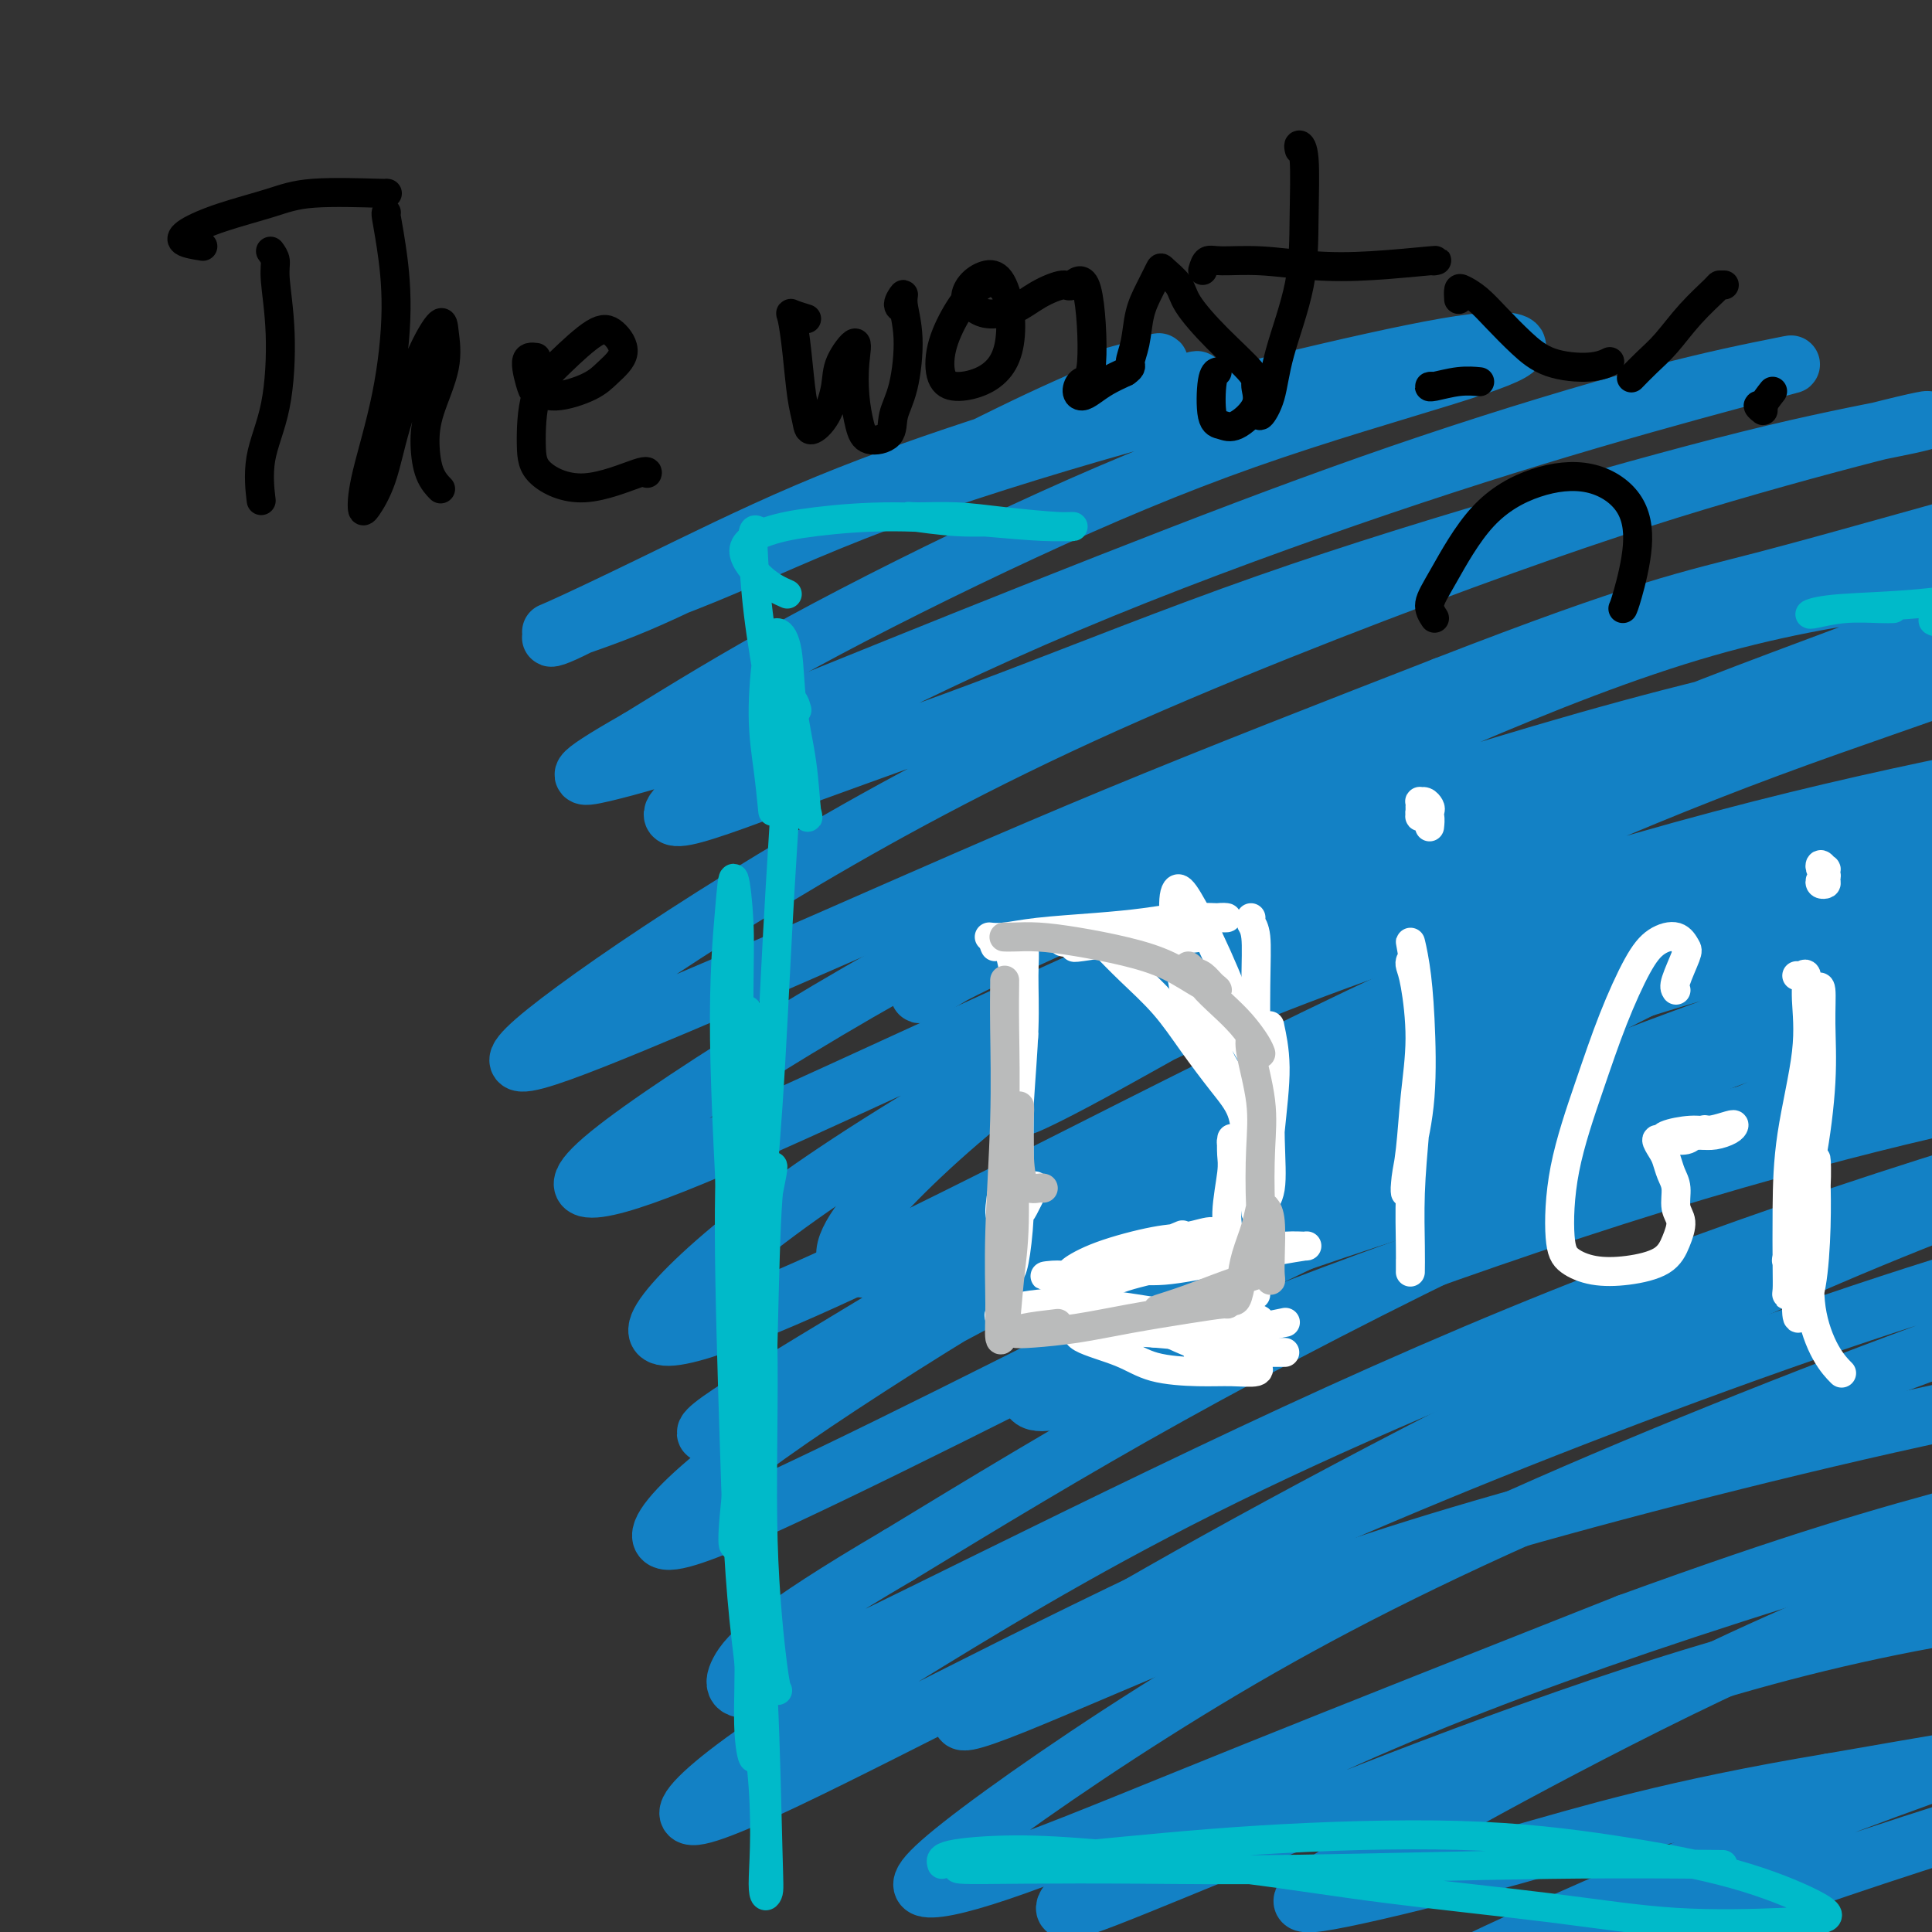 <svg viewBox='0 0 400 400' version='1.1' xmlns='http://www.w3.org/2000/svg' xmlns:xlink='http://www.w3.org/1999/xlink'><rect x="0" y="0" width="400" height="400" fill="#333333" stroke="none"/><g fill='none' stroke='#1381C5' stroke-width='12' stroke-linecap='round' stroke-linejoin='round'><path d='M230,78c2.590,-0.695 5.181,-1.389 7,-2c1.819,-0.611 2.867,-1.138 3,-1c0.133,0.138 -0.647,0.941 -5,3c-4.353,2.059 -12.277,5.374 -20,9c-7.723,3.626 -15.244,7.563 -25,12c-9.756,4.437 -21.746,9.374 -32,14c-10.254,4.626 -18.772,8.942 -26,12c-7.228,3.058 -13.165,4.857 -16,6c-2.835,1.143 -2.567,1.629 1,0c3.567,-1.629 10.433,-5.372 18,-9c7.567,-3.628 15.834,-7.142 25,-11c9.166,-3.858 19.230,-8.059 29,-12c9.770,-3.941 19.244,-7.620 29,-11c9.756,-3.380 19.793,-6.460 25,-8c5.207,-1.540 5.582,-1.539 4,-1c-1.582,0.539 -5.122,1.616 -13,4c-7.878,2.384 -20.095,6.074 -32,10c-11.905,3.926 -23.499,8.087 -35,13c-11.501,4.913 -22.908,10.577 -32,15c-9.092,4.423 -15.869,7.605 -19,9c-3.131,1.395 -2.616,1.005 3,-1c5.616,-2.005 16.333,-5.624 27,-10c10.667,-4.376 21.282,-9.508 36,-15c14.718,-5.492 33.537,-11.343 50,-16c16.463,-4.657 30.571,-8.121 43,-11c12.429,-2.879 23.181,-5.175 30,-6c6.819,-0.825 9.705,-0.180 9,1c-0.705,1.180 -5.001,2.893 -15,6c-9.999,3.107 -25.701,7.606 -41,13c-15.299,5.394 -30.196,11.683 -46,19c-15.804,7.317 -32.515,15.662 -46,23c-13.485,7.338 -23.742,13.669 -34,20'/><path d='M132,153c-14.944,8.500 -12.303,8.252 -7,7c5.303,-1.252 13.269,-3.506 23,-7c9.731,-3.494 21.228,-8.229 38,-15c16.772,-6.771 38.820,-15.579 58,-23c19.180,-7.421 35.494,-13.455 52,-19c16.506,-5.545 33.205,-10.603 46,-14c12.795,-3.397 21.686,-5.135 26,-6c4.314,-0.865 4.052,-0.858 -3,1c-7.052,1.858 -20.893,5.566 -36,10c-15.107,4.434 -31.480,9.594 -50,16c-18.520,6.406 -39.186,14.057 -58,22c-18.814,7.943 -35.777,16.176 -49,23c-13.223,6.824 -22.706,12.238 -28,16c-5.294,3.762 -6.401,5.871 -2,5c4.401,-0.871 14.308,-4.721 26,-9c11.692,-4.279 25.170,-8.988 41,-15c15.830,-6.012 34.012,-13.327 53,-20c18.988,-6.673 38.783,-12.704 57,-18c18.217,-5.296 34.857,-9.857 48,-13c13.143,-3.143 22.787,-4.870 28,-6c5.213,-1.130 5.993,-1.665 -1,0c-6.993,1.665 -21.758,5.528 -37,10c-15.242,4.472 -30.962,9.551 -54,18c-23.038,8.449 -53.395,20.267 -79,32c-25.605,11.733 -46.458,23.380 -64,34c-17.542,10.620 -31.775,20.214 -41,27c-9.225,6.786 -13.444,10.766 -11,11c2.444,0.234 11.552,-3.277 23,-8c11.448,-4.723 25.236,-10.656 42,-18c16.764,-7.344 36.504,-16.098 58,-25c21.496,-8.902 44.748,-17.951 68,-27'/><path d='M299,142c41.655,-16.182 50.293,-17.637 67,-22c16.707,-4.363 41.484,-11.635 55,-15c13.516,-3.365 15.772,-2.825 14,-2c-1.772,0.825 -7.573,1.934 -19,5c-11.427,3.066 -28.482,8.090 -47,14c-18.518,5.910 -38.499,12.706 -64,23c-25.501,10.294 -56.520,24.086 -81,36c-24.480,11.914 -42.420,21.950 -59,32c-16.580,10.050 -31.800,20.116 -39,26c-7.200,5.884 -6.379,7.588 -2,7c4.379,-0.588 12.315,-3.467 23,-8c10.685,-4.533 24.120,-10.719 40,-18c15.880,-7.281 34.204,-15.655 57,-26c22.796,-10.345 50.062,-22.661 76,-33c25.938,-10.339 50.546,-18.702 67,-24c16.454,-5.298 24.753,-7.531 31,-9c6.247,-1.469 10.441,-2.176 7,-1c-3.441,1.176 -14.517,4.233 -29,9c-14.483,4.767 -32.372,11.245 -52,19c-19.628,7.755 -40.997,16.789 -66,29c-25.003,12.211 -53.642,27.599 -75,40c-21.358,12.401 -35.435,21.813 -46,30c-10.565,8.187 -17.619,15.148 -20,19c-2.381,3.852 -0.089,4.594 6,3c6.089,-1.594 15.975,-5.523 28,-11c12.025,-5.477 26.188,-12.502 47,-23c20.812,-10.498 48.273,-24.468 73,-36c24.727,-11.532 46.721,-20.627 67,-28c20.279,-7.373 38.844,-13.023 53,-17c14.156,-3.977 23.902,-6.279 25,-6c1.098,0.279 -6.451,3.140 -14,6'/><path d='M422,161c-9.589,3.675 -26.561,9.864 -45,17c-18.439,7.136 -38.343,15.221 -64,27c-25.657,11.779 -57.066,27.253 -81,40c-23.934,12.747 -40.394,22.766 -54,31c-13.606,8.234 -24.358,14.683 -29,18c-4.642,3.317 -3.174,3.502 1,2c4.174,-1.502 11.054,-4.691 25,-12c13.946,-7.309 34.957,-18.736 55,-29c20.043,-10.264 39.117,-19.363 63,-30c23.883,-10.637 52.574,-22.810 75,-32c22.426,-9.190 38.588,-15.395 51,-20c12.412,-4.605 21.075,-7.610 25,-9c3.925,-1.390 3.110,-1.164 -7,2c-10.110,3.164 -29.517,9.268 -51,17c-21.483,7.732 -45.043,17.094 -70,28c-24.957,10.906 -51.312,23.357 -75,36c-23.688,12.643 -44.710,25.479 -61,36c-16.290,10.521 -27.847,18.729 -35,25c-7.153,6.271 -9.902,10.605 -7,11c2.902,0.395 11.456,-3.151 24,-9c12.544,-5.849 29.079,-14.002 49,-24c19.921,-9.998 43.230,-21.841 67,-33c23.770,-11.159 48.003,-21.632 75,-32c26.997,-10.368 56.758,-20.629 77,-27c20.242,-6.371 30.964,-8.853 38,-10c7.036,-1.147 10.386,-0.960 5,2c-5.386,2.960 -19.507,8.694 -36,15c-16.493,6.306 -35.359,13.185 -57,22c-21.641,8.815 -46.057,19.566 -70,31c-23.943,11.434 -47.412,23.553 -68,35c-20.588,11.447 -38.294,22.224 -56,33'/><path d='M186,322c-26.653,15.643 -31.286,20.750 -33,24c-1.714,3.250 -0.507,4.642 5,3c5.507,-1.642 15.316,-6.317 33,-15c17.684,-8.683 43.245,-21.374 68,-33c24.755,-11.626 48.706,-22.187 74,-32c25.294,-9.813 51.930,-18.878 75,-26c23.070,-7.122 42.572,-12.301 58,-16c15.428,-3.699 26.781,-5.917 29,-6c2.219,-0.083 -4.694,1.969 -17,5c-12.306,3.031 -30.003,7.040 -51,13c-20.997,5.960 -45.294,13.872 -75,25c-29.706,11.128 -64.821,25.474 -93,39c-28.179,13.526 -49.423,26.232 -67,37c-17.577,10.768 -31.486,19.599 -40,26c-8.514,6.401 -11.632,10.374 -8,10c3.632,-0.374 14.016,-5.094 28,-12c13.984,-6.906 31.569,-15.999 52,-26c20.431,-10.001 43.707,-20.909 73,-33c29.293,-12.091 64.602,-25.363 94,-35c29.398,-9.637 52.884,-15.637 73,-20c20.116,-4.363 36.863,-7.087 46,-8c9.137,-0.913 10.666,-0.015 5,2c-5.666,2.015 -18.527,5.146 -36,10c-17.473,4.854 -39.560,11.430 -69,22c-29.440,10.570 -66.235,25.133 -95,38c-28.765,12.867 -49.502,24.038 -69,36c-19.498,11.962 -37.758,24.713 -47,32c-9.242,7.287 -9.467,9.108 -6,9c3.467,-0.108 10.626,-2.144 21,-6c10.374,-3.856 23.964,-9.530 45,-18c21.036,-8.470 49.518,-19.735 78,-31'/><path d='M337,336c35.507,-12.917 52.274,-17.709 72,-23c19.726,-5.291 42.410,-11.081 60,-15c17.590,-3.919 30.085,-5.965 33,-6c2.915,-0.035 -3.751,1.942 -14,4c-10.249,2.058 -24.082,4.195 -47,10c-22.918,5.805 -54.920,15.276 -82,24c-27.080,8.724 -49.236,16.699 -69,25c-19.764,8.301 -37.135,16.926 -49,24c-11.865,7.074 -18.223,12.595 -20,15c-1.777,2.405 1.027,1.692 8,-1c6.973,-2.692 18.114,-7.365 32,-13c13.886,-5.635 30.515,-12.232 49,-19c18.485,-6.768 38.825,-13.706 59,-19c20.175,-5.294 40.185,-8.944 60,-11c19.815,-2.056 39.436,-2.519 51,-2c11.564,0.519 15.072,2.019 12,5c-3.072,2.981 -12.726,7.442 -26,12c-13.274,4.558 -30.170,9.214 -48,15c-17.830,5.786 -36.594,12.701 -57,21c-20.406,8.299 -42.453,17.981 -57,25c-14.547,7.019 -21.594,11.374 -25,14c-3.406,2.626 -3.172,3.525 3,2c6.172,-1.525 18.282,-5.472 30,-10c11.718,-4.528 23.046,-9.638 40,-16c16.954,-6.362 39.536,-13.978 59,-20c19.464,-6.022 35.812,-10.450 51,-14c15.188,-3.550 29.216,-6.222 38,-8c8.784,-1.778 12.324,-2.662 10,-3c-2.324,-0.338 -10.510,-0.129 -23,1c-12.490,1.129 -29.283,3.180 -48,6c-18.717,2.820 -39.359,6.410 -60,10'/><path d='M379,369c-32.982,5.506 -49.938,10.773 -65,15c-15.062,4.227 -28.232,7.416 -36,9c-7.768,1.584 -10.134,1.564 -7,-1c3.134,-2.564 11.770,-7.670 23,-14c11.230,-6.330 25.055,-13.884 41,-22c15.945,-8.116 34.009,-16.796 57,-26c22.991,-9.204 50.909,-18.934 73,-26c22.091,-7.066 38.355,-11.469 53,-15c14.645,-3.531 27.671,-6.189 33,-8c5.329,-1.811 2.960,-2.775 -9,-3c-11.960,-0.225 -33.512,0.289 -56,2c-22.488,1.711 -45.913,4.618 -77,11c-31.087,6.382 -69.837,16.240 -97,24c-27.163,7.760 -42.738,13.423 -59,20c-16.262,6.577 -33.212,14.069 -43,18c-9.788,3.931 -12.416,4.303 -10,2c2.416,-2.303 9.874,-7.279 21,-14c11.126,-6.721 25.919,-15.188 44,-25c18.081,-9.812 39.451,-20.970 62,-32c22.549,-11.030 46.278,-21.931 69,-31c22.722,-9.069 44.438,-16.304 65,-23c20.562,-6.696 39.971,-12.853 47,-16c7.029,-3.147 1.679,-3.285 -8,-3c-9.679,0.285 -23.686,0.994 -42,3c-18.314,2.006 -40.934,5.309 -65,10c-24.066,4.691 -49.577,10.768 -72,17c-22.423,6.232 -41.757,12.617 -57,18c-15.243,5.383 -26.395,9.762 -31,11c-4.605,1.238 -2.663,-0.667 5,-6c7.663,-5.333 21.047,-14.095 36,-23c14.953,-8.905 31.477,-17.952 48,-27'/><path d='M322,214c17.417,-9.292 36.958,-19.020 55,-27c18.042,-7.980 34.584,-14.210 48,-19c13.416,-4.790 23.706,-8.138 26,-10c2.294,-1.862 -3.407,-2.236 -14,-1c-10.593,1.236 -26.079,4.082 -44,8c-17.921,3.918 -38.278,8.907 -62,16c-23.722,7.093 -50.809,16.290 -70,24c-19.191,7.710 -30.486,13.935 -38,18c-7.514,4.065 -11.247,5.971 -11,6c0.247,0.029 4.474,-1.818 14,-7c9.526,-5.182 24.350,-13.698 40,-22c15.650,-8.302 32.127,-16.390 49,-24c16.873,-7.610 34.143,-14.744 51,-21c16.857,-6.256 33.301,-11.635 42,-15c8.699,-3.365 9.654,-4.715 7,-5c-2.654,-0.285 -8.919,0.496 -22,3c-13.081,2.504 -32.980,6.733 -56,13c-23.020,6.267 -49.160,14.574 -68,21c-18.840,6.426 -30.378,10.973 -42,16c-11.622,5.027 -23.327,10.536 -30,14c-6.673,3.464 -8.315,4.883 -5,3c3.315,-1.883 11.587,-7.069 22,-13c10.413,-5.931 22.967,-12.606 38,-20c15.033,-7.394 32.547,-15.507 50,-23c17.453,-7.493 34.846,-14.367 51,-19c16.154,-4.633 31.069,-7.026 41,-8c9.931,-0.974 14.879,-0.529 15,1c0.121,1.529 -4.586,4.142 -17,9c-12.414,4.858 -32.534,11.962 -52,20c-19.466,8.038 -38.276,17.011 -57,27c-18.724,9.989 -37.362,20.995 -56,32'/><path d='M227,211c-16.281,10.655 -28.985,21.291 -38,30c-9.015,8.709 -14.341,15.491 -14,19c0.341,3.509 6.349,3.747 18,0c11.651,-3.747 28.945,-11.478 47,-19c18.055,-7.522 36.869,-14.834 57,-22c20.131,-7.166 41.577,-14.184 62,-20c20.423,-5.816 39.823,-10.429 55,-13c15.177,-2.571 26.130,-3.099 31,-3c4.870,0.099 3.655,0.824 -4,3c-7.655,2.176 -21.751,5.802 -39,11c-17.249,5.198 -37.651,11.967 -59,20c-21.349,8.033 -43.645,17.331 -65,28c-21.355,10.669 -41.767,22.710 -53,31c-11.233,8.290 -13.285,12.829 -11,14c2.285,1.171 8.908,-1.024 19,-5c10.092,-3.976 23.652,-9.731 43,-17c19.348,-7.269 44.485,-16.051 67,-23c22.515,-6.949 42.408,-12.063 55,-15c12.592,-2.937 17.883,-3.696 20,-4c2.117,-0.304 1.058,-0.152 0,0'/></g>
<g fill='none' stroke='#FFFFFF' stroke-width='6' stroke-linecap='round' stroke-linejoin='round'><path d='M206,196c-0.212,-0.427 -0.424,-0.853 0,-1c0.424,-0.147 1.485,-0.014 2,0c0.515,0.014 0.486,-0.092 1,2c0.514,2.092 1.573,6.383 2,10c0.427,3.617 0.222,6.562 0,11c-0.222,4.438 -0.463,10.370 -1,15c-0.537,4.630 -1.371,7.959 -2,11c-0.629,3.041 -1.054,5.794 -1,7c0.054,1.206 0.588,0.867 1,0c0.412,-0.867 0.703,-2.261 1,-5c0.297,-2.739 0.601,-6.824 1,-11c0.399,-4.176 0.892,-8.442 1,-14c0.108,-5.558 -0.170,-12.408 0,-17c0.170,-4.592 0.789,-6.924 1,-7c0.211,-0.076 0.015,2.106 0,5c-0.015,2.894 0.153,6.500 0,11c-0.153,4.500 -0.627,9.895 -1,16c-0.373,6.105 -0.646,12.920 -1,18c-0.354,5.080 -0.788,8.424 -1,11c-0.212,2.576 -0.202,4.383 0,5c0.202,0.617 0.595,0.043 1,-2c0.405,-2.043 0.823,-5.554 1,-9c0.177,-3.446 0.114,-6.825 0,-12c-0.114,-5.175 -0.279,-12.144 0,-17c0.279,-4.856 1.003,-7.598 1,-9c-0.003,-1.402 -0.734,-1.464 -1,0c-0.266,1.464 -0.069,4.454 0,8c0.069,3.546 0.010,7.646 0,12c-0.010,4.354 0.028,8.961 0,12c-0.028,3.039 -0.123,4.511 0,5c0.123,0.489 0.464,-0.003 1,-1c0.536,-0.997 1.268,-2.498 2,-4'/><path d='M214,246c0.500,-0.833 0.250,-0.417 0,0'/><path d='M205,194c0.055,0.006 0.111,0.013 0,0c-0.111,-0.013 -0.388,-0.045 0,0c0.388,0.045 1.441,0.166 3,0c1.559,-0.166 3.625,-0.619 7,-1c3.375,-0.381 8.058,-0.690 12,-1c3.942,-0.310 7.144,-0.619 10,-1c2.856,-0.381 5.368,-0.832 8,-1c2.632,-0.168 5.386,-0.053 7,0c1.614,0.053 2.089,0.045 2,0c-0.089,-0.045 -0.742,-0.128 -2,0c-1.258,0.128 -3.121,0.466 -6,1c-2.879,0.534 -6.774,1.263 -10,2c-3.226,0.737 -5.784,1.480 -8,2c-2.216,0.520 -4.091,0.815 -5,1c-0.909,0.185 -0.851,0.260 1,0c1.851,-0.260 5.496,-0.853 8,-1c2.504,-0.147 3.866,0.153 7,0c3.134,-0.153 8.038,-0.758 10,-1c1.962,-0.242 0.981,-0.121 0,0'/><path d='M259,190c-0.113,0.270 -0.227,0.540 0,1c0.227,0.460 0.793,1.108 1,3c0.207,1.892 0.055,5.026 0,10c-0.055,4.974 -0.013,11.786 0,17c0.013,5.214 -0.003,8.829 0,13c0.003,4.171 0.025,8.898 0,12c-0.025,3.102 -0.098,4.577 0,5c0.098,0.423 0.366,-0.208 1,-1c0.634,-0.792 1.633,-1.744 2,-4c0.367,-2.256 0.103,-5.814 0,-10c-0.103,-4.186 -0.045,-8.999 0,-13c0.045,-4.001 0.076,-7.188 0,-9c-0.076,-1.812 -0.258,-2.248 0,-1c0.258,1.248 0.955,4.179 1,8c0.045,3.821 -0.562,8.532 -1,13c-0.438,4.468 -0.706,8.693 -1,13c-0.294,4.307 -0.615,8.695 -1,12c-0.385,3.305 -0.835,5.526 -1,7c-0.165,1.474 -0.044,2.199 0,2c0.044,-0.199 0.012,-1.323 0,-2c-0.012,-0.677 -0.003,-0.908 0,-1c0.003,-0.092 0.002,-0.046 0,0'/><path d='M227,264c-0.398,-0.034 -0.796,-0.067 -1,0c-0.204,0.067 -0.212,0.236 1,0c1.212,-0.236 3.646,-0.876 6,-1c2.354,-0.124 4.629,0.268 8,0c3.371,-0.268 7.838,-1.197 12,-2c4.162,-0.803 8.020,-1.481 11,-2c2.980,-0.519 5.081,-0.880 6,-1c0.919,-0.120 0.655,0.001 0,0c-0.655,-0.001 -1.701,-0.126 -4,0c-2.299,0.126 -5.853,0.501 -9,1c-3.147,0.499 -5.889,1.120 -10,2c-4.111,0.880 -9.591,2.019 -13,3c-3.409,0.981 -4.746,1.802 -5,2c-0.254,0.198 0.577,-0.229 2,-1c1.423,-0.771 3.439,-1.888 6,-3c2.561,-1.112 5.668,-2.219 8,-3c2.332,-0.781 3.889,-1.234 5,-2c1.111,-0.766 1.775,-1.844 1,-2c-0.775,-0.156 -2.988,0.611 -5,1c-2.012,0.389 -3.822,0.399 -7,1c-3.178,0.601 -7.723,1.792 -11,3c-3.277,1.208 -5.287,2.432 -6,3c-0.713,0.568 -0.130,0.481 1,0c1.130,-0.481 2.808,-1.356 5,-2c2.192,-0.644 4.898,-1.058 8,-2c3.102,-0.942 6.601,-2.412 8,-3c1.399,-0.588 0.700,-0.294 0,0'/><path d='M292,199c-0.076,0.226 -0.153,0.452 0,1c0.153,0.548 0.535,1.417 1,4c0.465,2.583 1.015,6.879 1,11c-0.015,4.121 -0.593,8.067 -1,12c-0.407,3.933 -0.643,7.852 -1,11c-0.357,3.148 -0.834,5.523 -1,7c-0.166,1.477 -0.019,2.055 0,2c0.019,-0.055 -0.088,-0.743 0,-2c0.088,-1.257 0.373,-3.084 1,-6c0.627,-2.916 1.596,-6.923 2,-12c0.404,-5.077 0.242,-11.225 0,-16c-0.242,-4.775 -0.565,-8.177 -1,-11c-0.435,-2.823 -0.982,-5.068 -1,-5c-0.018,0.068 0.493,2.450 1,6c0.507,3.550 1.012,8.268 1,14c-0.012,5.732 -0.539,12.476 -1,18c-0.461,5.524 -0.856,9.826 -1,14c-0.144,4.174 -0.039,8.218 0,11c0.039,2.782 0.010,4.302 0,5c-0.010,0.698 -0.003,0.572 0,0c0.003,-0.572 0.001,-1.592 0,-2c-0.001,-0.408 -0.000,-0.204 0,0'/><path d='M294,168c0.002,-0.453 0.003,-0.907 0,-1c-0.003,-0.093 -0.011,0.174 0,0c0.011,-0.174 0.042,-0.790 0,-1c-0.042,-0.210 -0.158,-0.014 0,0c0.158,0.014 0.588,-0.154 1,0c0.412,0.154 0.804,0.631 1,1c0.196,0.369 0.195,0.631 0,1c-0.195,0.369 -0.585,0.844 -1,1c-0.415,0.156 -0.853,-0.009 -1,0c-0.147,0.009 -0.001,0.192 0,0c0.001,-0.192 -0.143,-0.759 0,-1c0.143,-0.241 0.575,-0.157 1,0c0.425,0.157 0.845,0.389 1,1c0.155,0.611 0.044,1.603 0,2c-0.044,0.397 -0.022,0.198 0,0'/><path d='M347,205c-0.217,-0.323 -0.434,-0.646 0,-2c0.434,-1.354 1.521,-3.739 2,-5c0.479,-1.261 0.352,-1.396 0,-2c-0.352,-0.604 -0.928,-1.675 -2,-2c-1.072,-0.325 -2.641,0.096 -4,1c-1.359,0.904 -2.509,2.289 -4,5c-1.491,2.711 -3.324,6.746 -5,11c-1.676,4.254 -3.196,8.727 -5,14c-1.804,5.273 -3.893,11.348 -5,17c-1.107,5.652 -1.233,10.883 -1,14c0.233,3.117 0.825,4.120 2,5c1.175,0.880 2.932,1.638 5,2c2.068,0.362 4.445,0.327 7,0c2.555,-0.327 5.288,-0.948 7,-2c1.712,-1.052 2.403,-2.536 3,-4c0.597,-1.464 1.099,-2.910 1,-4c-0.099,-1.090 -0.800,-1.825 -1,-3c-0.200,-1.175 0.099,-2.792 0,-4c-0.099,-1.208 -0.597,-2.008 -1,-3c-0.403,-0.992 -0.711,-2.178 -1,-3c-0.289,-0.822 -0.559,-1.282 -1,-2c-0.441,-0.718 -1.053,-1.694 -1,-2c0.053,-0.306 0.771,0.058 1,0c0.229,-0.058 -0.029,-0.538 1,-1c1.029,-0.462 3.346,-0.906 5,-1c1.654,-0.094 2.644,0.160 4,0c1.356,-0.160 3.076,-0.736 4,-1c0.924,-0.264 1.052,-0.215 1,0c-0.052,0.215 -0.283,0.596 -1,1c-0.717,0.404 -1.919,0.830 -3,1c-1.081,0.170 -2.040,0.085 -3,0'/><path d='M352,235c-1.724,0.247 -3.035,-0.134 -4,0c-0.965,0.134 -1.586,0.783 -2,1c-0.414,0.217 -0.622,0.002 0,0c0.622,-0.002 2.076,0.209 3,0c0.924,-0.209 1.320,-0.840 2,-1c0.680,-0.160 1.645,0.149 2,0c0.355,-0.149 0.102,-0.757 0,-1c-0.102,-0.243 -0.051,-0.122 0,0'/><path d='M372,202c0.303,0.092 0.607,0.184 1,0c0.393,-0.184 0.876,-0.646 1,0c0.124,0.646 -0.110,2.398 0,5c0.110,2.602 0.566,6.052 0,11c-0.566,4.948 -2.152,11.394 -3,17c-0.848,5.606 -0.956,10.371 -1,15c-0.044,4.629 -0.024,9.122 0,12c0.024,2.878 0.051,4.140 0,5c-0.051,0.860 -0.182,1.318 0,1c0.182,-0.318 0.675,-1.410 1,-3c0.325,-1.590 0.482,-3.676 1,-7c0.518,-3.324 1.396,-7.887 2,-13c0.604,-5.113 0.932,-10.778 1,-16c0.068,-5.222 -0.124,-10.002 0,-14c0.124,-3.998 0.564,-7.214 1,-9c0.436,-1.786 0.868,-2.141 1,-1c0.132,1.141 -0.035,3.777 0,7c0.035,3.223 0.272,7.032 0,12c-0.272,4.968 -1.054,11.097 -2,16c-0.946,4.903 -2.058,8.582 -3,12c-0.942,3.418 -1.715,6.574 -2,8c-0.285,1.426 -0.081,1.122 0,1c0.081,-0.122 0.041,-0.061 0,0'/><path d='M220,195c0.414,0.105 0.828,0.210 1,0c0.172,-0.210 0.103,-0.733 1,-1c0.897,-0.267 2.762,-0.276 4,0c1.238,0.276 1.849,0.838 3,2c1.151,1.162 2.840,2.924 5,5c2.160,2.076 4.789,4.467 7,7c2.211,2.533 4.005,5.208 6,8c1.995,2.792 4.192,5.700 6,8c1.808,2.300 3.228,3.991 4,6c0.772,2.009 0.897,4.335 1,6c0.103,1.665 0.185,2.667 0,3c-0.185,0.333 -0.638,-0.004 -1,0c-0.362,0.004 -0.633,0.350 -1,0c-0.367,-0.350 -0.829,-1.396 -1,-2c-0.171,-0.604 -0.050,-0.768 0,-1c0.050,-0.232 0.030,-0.534 0,0c-0.030,0.534 -0.069,1.904 0,3c0.069,1.096 0.244,1.919 0,4c-0.244,2.081 -0.909,5.421 -1,8c-0.091,2.579 0.393,4.396 1,6c0.607,1.604 1.337,2.995 2,4c0.663,1.005 1.257,1.625 2,2c0.743,0.375 1.634,0.507 2,0c0.366,-0.507 0.206,-1.652 0,-2c-0.206,-0.348 -0.458,0.102 -1,0c-0.542,-0.102 -1.373,-0.758 -2,-1c-0.627,-0.242 -1.051,-0.072 -2,0c-0.949,0.072 -2.423,0.047 -4,0c-1.577,-0.047 -3.258,-0.116 -6,0c-2.742,0.116 -6.546,0.416 -10,1c-3.454,0.584 -6.558,1.453 -9,2c-2.442,0.547 -4.221,0.774 -6,1'/><path d='M221,264c-6.973,0.455 -4.404,0.091 -3,0c1.404,-0.091 1.645,0.090 3,0c1.355,-0.090 3.824,-0.451 6,-1c2.176,-0.549 4.058,-1.284 7,-2c2.942,-0.716 6.944,-1.411 9,-2c2.056,-0.589 2.166,-1.072 2,-1c-0.166,0.072 -0.608,0.699 -2,1c-1.392,0.301 -3.733,0.276 -6,1c-2.267,0.724 -4.459,2.197 -7,3c-2.541,0.803 -5.429,0.936 -7,1c-1.571,0.064 -1.823,0.058 -1,0c0.823,-0.058 2.722,-0.170 5,-1c2.278,-0.830 4.937,-2.380 6,-3c1.063,-0.620 0.532,-0.310 0,0'/><path d='M247,209c-0.331,-0.655 -0.661,-1.310 -1,-2c-0.339,-0.690 -0.686,-1.416 -1,-3c-0.314,-1.584 -0.596,-4.025 -1,-7c-0.404,-2.975 -0.929,-6.484 -1,-9c-0.071,-2.516 0.312,-4.040 1,-4c0.688,0.040 1.680,1.644 3,4c1.320,2.356 2.968,5.466 5,10c2.032,4.534 4.447,10.493 6,15c1.553,4.507 2.243,7.562 3,10c0.757,2.438 1.580,4.260 2,5c0.420,0.740 0.438,0.398 0,-1c-0.438,-1.398 -1.331,-3.852 -3,-7c-1.669,-3.148 -4.115,-6.991 -6,-10c-1.885,-3.009 -3.211,-5.186 -4,-6c-0.789,-0.814 -1.041,-0.266 -1,1c0.041,1.266 0.376,3.251 1,6c0.624,2.749 1.538,6.263 3,9c1.462,2.737 3.470,4.699 5,7c1.530,2.301 2.580,4.943 3,6c0.420,1.057 0.210,0.528 0,0'/><path d='M223,276c-0.386,-0.434 -0.772,-0.868 -1,-1c-0.228,-0.132 -0.299,0.038 0,0c0.299,-0.038 0.966,-0.283 1,0c0.034,0.283 -0.565,1.095 1,2c1.565,0.905 5.296,1.904 8,3c2.704,1.096 4.383,2.289 7,3c2.617,0.711 6.172,0.939 9,1c2.828,0.061 4.928,-0.045 7,0c2.072,0.045 4.115,0.239 5,0c0.885,-0.239 0.611,-0.912 0,-1c-0.611,-0.088 -1.559,0.411 -3,0c-1.441,-0.411 -3.375,-1.730 -6,-3c-2.625,-1.270 -5.940,-2.490 -9,-4c-3.060,-1.510 -5.863,-3.310 -9,-4c-3.137,-0.690 -6.606,-0.271 -9,0c-2.394,0.271 -3.711,0.395 -4,1c-0.289,0.605 0.452,1.690 2,2c1.548,0.310 3.903,-0.155 7,0c3.097,0.155 6.935,0.932 11,1c4.065,0.068 8.355,-0.572 12,-1c3.645,-0.428 6.645,-0.644 8,-1c1.355,-0.356 1.066,-0.853 0,-1c-1.066,-0.147 -2.909,0.058 -6,0c-3.091,-0.058 -7.431,-0.377 -12,-1c-4.569,-0.623 -9.367,-1.551 -14,-2c-4.633,-0.449 -9.101,-0.419 -13,0c-3.899,0.419 -7.231,1.226 -8,2c-0.769,0.774 1.024,1.516 4,2c2.976,0.484 7.136,0.710 12,1c4.864,0.290 10.432,0.645 16,1'/><path d='M239,276c7.690,0.738 10.917,0.583 15,0c4.083,-0.583 9.024,-1.595 11,-2c1.976,-0.405 0.988,-0.202 0,0'/><path d='M248,280c2.000,0.000 4.000,0.000 7,0c3.000,0.000 7.000,0.000 9,0c2.000,0.000 2.000,0.000 2,0c0.000,0.000 0.000,0.000 0,0'/><path d='M378,182c0.105,-0.507 0.210,-1.013 0,-1c-0.210,0.013 -0.736,0.546 -1,1c-0.264,0.454 -0.266,0.831 0,1c0.266,0.169 0.800,0.132 1,0c0.200,-0.132 0.067,-0.358 0,-1c-0.067,-0.642 -0.067,-1.700 0,-2c0.067,-0.300 0.200,0.158 0,0c-0.200,-0.158 -0.733,-0.932 -1,-1c-0.267,-0.068 -0.267,0.569 0,1c0.267,0.431 0.803,0.654 1,1c0.197,0.346 0.056,0.813 0,1c-0.056,0.187 -0.028,0.093 0,0'/><path d='M376,222c-0.001,-1.790 -0.002,-3.581 0,-5c0.002,-1.419 0.008,-2.467 0,-3c-0.008,-0.533 -0.030,-0.551 0,1c0.030,1.551 0.113,4.672 0,8c-0.113,3.328 -0.420,6.863 -1,12c-0.580,5.137 -1.431,11.875 -2,17c-0.569,5.125 -0.856,8.637 -1,12c-0.144,3.363 -0.144,6.578 0,8c0.144,1.422 0.431,1.050 1,0c0.569,-1.050 1.421,-2.777 2,-6c0.579,-3.223 0.884,-7.942 1,-12c0.116,-4.058 0.043,-7.454 0,-10c-0.043,-2.546 -0.056,-4.243 0,-4c0.056,0.243 0.180,2.426 0,6c-0.180,3.574 -0.664,8.538 -1,13c-0.336,4.462 -0.523,8.423 0,12c0.523,3.577 1.756,6.771 3,9c1.244,2.229 2.498,3.494 3,4c0.502,0.506 0.251,0.253 0,0'/></g>
<g fill='none' stroke='#000000' stroke-width='6' stroke-linecap='round' stroke-linejoin='round'><path d='M56,52c0.455,0.623 0.909,1.247 1,2c0.091,0.753 -0.182,1.636 0,4c0.182,2.364 0.819,6.209 1,11c0.181,4.791 -0.095,10.527 -1,15c-0.905,4.473 -2.438,7.684 -3,11c-0.562,3.316 -0.151,6.739 0,8c0.151,1.261 0.043,0.360 0,0c-0.043,-0.360 -0.022,-0.180 0,0'/><path d='M42,51c-1.660,-0.267 -3.321,-0.534 -4,-1c-0.679,-0.466 -0.377,-1.130 1,-2c1.377,-0.870 3.829,-1.946 7,-3c3.171,-1.054 7.060,-2.086 10,-3c2.940,-0.914 4.932,-1.709 9,-2c4.068,-0.291 10.210,-0.078 13,0c2.790,0.078 2.226,0.022 2,0c-0.226,-0.022 -0.113,-0.011 0,0'/><path d='M80,44c-0.075,0.022 -0.149,0.044 0,1c0.149,0.956 0.523,2.844 1,6c0.477,3.156 1.057,7.578 1,13c-0.057,5.422 -0.752,11.844 -2,18c-1.248,6.156 -3.049,12.044 -4,16c-0.951,3.956 -1.053,5.978 -1,7c0.053,1.022 0.259,1.043 1,0c0.741,-1.043 2.016,-3.149 3,-6c0.984,-2.851 1.678,-6.448 3,-11c1.322,-4.552 3.272,-10.061 5,-14c1.728,-3.939 3.233,-6.310 4,-7c0.767,-0.690 0.796,0.300 1,2c0.204,1.700 0.584,4.109 0,7c-0.584,2.891 -2.132,6.264 -3,9c-0.868,2.736 -1.058,4.837 -1,7c0.058,2.163 0.362,4.390 1,6c0.638,1.610 1.611,2.603 2,3c0.389,0.397 0.195,0.199 0,0'/><path d='M111,74c-0.947,-0.124 -1.895,-0.249 -2,1c-0.105,1.249 0.631,3.871 1,5c0.369,1.129 0.371,0.764 1,1c0.629,0.236 1.887,1.072 4,1c2.113,-0.072 5.083,-1.054 7,-2c1.917,-0.946 2.783,-1.857 4,-3c1.217,-1.143 2.785,-2.517 3,-4c0.215,-1.483 -0.924,-3.076 -2,-4c-1.076,-0.924 -2.091,-1.179 -4,0c-1.909,1.179 -4.712,3.790 -7,6c-2.288,2.210 -4.059,4.017 -5,7c-0.941,2.983 -1.051,7.143 -1,10c0.051,2.857 0.262,4.412 2,6c1.738,1.588 5.002,3.209 9,3c3.998,-0.209 8.730,-2.249 11,-3c2.270,-0.751 2.077,-0.215 2,0c-0.077,0.215 -0.039,0.107 0,0'/><path d='M167,66c-1.244,-0.387 -2.488,-0.774 -3,-1c-0.512,-0.226 -0.294,-0.290 0,1c0.294,1.290 0.662,3.933 1,7c0.338,3.067 0.644,6.558 1,9c0.356,2.442 0.762,3.835 1,5c0.238,1.165 0.310,2.102 1,2c0.690,-0.102 1.999,-1.244 3,-3c1.001,-1.756 1.693,-4.128 2,-6c0.307,-1.872 0.229,-3.246 1,-5c0.771,-1.754 2.392,-3.888 3,-4c0.608,-0.112 0.202,1.797 0,4c-0.202,2.203 -0.199,4.698 0,7c0.199,2.302 0.596,4.410 1,6c0.404,1.590 0.817,2.661 2,3c1.183,0.339 3.136,-0.055 4,-1c0.864,-0.945 0.639,-2.441 1,-4c0.361,-1.559 1.307,-3.182 2,-6c0.693,-2.818 1.132,-6.832 1,-10c-0.132,-3.168 -0.834,-5.490 -1,-7c-0.166,-1.510 0.203,-2.209 0,-2c-0.203,0.209 -0.978,1.325 -1,2c-0.022,0.675 0.708,0.907 1,1c0.292,0.093 0.146,0.046 0,0'/><path d='M208,60c-0.404,-0.277 -0.809,-0.555 -1,-1c-0.191,-0.445 -0.169,-1.059 -1,-1c-0.831,0.059 -2.517,0.791 -4,2c-1.483,1.209 -2.764,2.897 -4,5c-1.236,2.103 -2.427,4.622 -3,7c-0.573,2.378 -0.528,4.613 0,6c0.528,1.387 1.540,1.924 3,2c1.460,0.076 3.367,-0.309 5,-1c1.633,-0.691 2.993,-1.689 4,-3c1.007,-1.311 1.661,-2.935 2,-5c0.339,-2.065 0.362,-4.572 0,-7c-0.362,-2.428 -1.111,-4.777 -2,-6c-0.889,-1.223 -1.919,-1.318 -3,-1c-1.081,0.318 -2.212,1.051 -3,2c-0.788,0.949 -1.234,2.116 -1,3c0.234,0.884 1.148,1.486 2,2c0.852,0.514 1.641,0.939 3,1c1.359,0.061 3.288,-0.243 5,-1c1.712,-0.757 3.207,-1.968 5,-3c1.793,-1.032 3.886,-1.886 5,-2c1.114,-0.114 1.251,0.512 2,0c0.749,-0.512 2.112,-2.161 3,1c0.888,3.161 1.301,11.132 1,15c-0.301,3.868 -1.316,3.633 -2,4c-0.684,0.367 -1.037,1.336 -1,2c0.037,0.664 0.463,1.023 1,1c0.537,-0.023 1.183,-0.429 2,-1c0.817,-0.571 1.805,-1.306 3,-2c1.195,-0.694 2.598,-1.347 4,-2'/><path d='M233,77c1.568,-1.064 0.988,-1.224 1,-2c0.012,-0.776 0.617,-2.168 1,-4c0.383,-1.832 0.544,-4.104 1,-6c0.456,-1.896 1.208,-3.416 2,-5c0.792,-1.584 1.626,-3.231 2,-4c0.374,-0.769 0.290,-0.659 1,0c0.710,0.659 2.214,1.866 3,3c0.786,1.134 0.855,2.196 2,4c1.145,1.804 3.366,4.351 6,7c2.634,2.649 5.681,5.400 7,7c1.319,1.600 0.910,2.050 1,3c0.090,0.950 0.678,2.402 0,4c-0.678,1.598 -2.623,3.342 -4,4c-1.377,0.658 -2.187,0.229 -3,0c-0.813,-0.229 -1.630,-0.257 -2,-2c-0.370,-1.743 -0.292,-5.200 0,-7c0.292,-1.800 0.798,-1.943 1,-2c0.202,-0.057 0.101,-0.029 0,0'/><path d='M269,31c-0.113,-0.486 -0.226,-0.972 0,-1c0.226,-0.028 0.791,0.403 1,3c0.209,2.597 0.063,7.359 0,12c-0.063,4.641 -0.041,9.159 -1,14c-0.959,4.841 -2.898,10.004 -4,14c-1.102,3.996 -1.368,6.824 -2,9c-0.632,2.176 -1.632,3.701 -2,4c-0.368,0.299 -0.105,-0.629 0,-1c0.105,-0.371 0.053,-0.186 0,0'/><path d='M249,56c0.256,-0.853 0.511,-1.706 1,-2c0.489,-0.294 1.211,-0.030 3,0c1.789,0.030 4.644,-0.174 8,0c3.356,0.174 7.214,0.726 11,1c3.786,0.274 7.499,0.269 12,0c4.501,-0.269 9.789,-0.803 12,-1c2.211,-0.197 1.346,-0.056 1,0c-0.346,0.056 -0.173,0.028 0,0'/><path d='M302,62c-0.046,-0.808 -0.093,-1.617 0,-2c0.093,-0.383 0.324,-0.341 1,0c0.676,0.341 1.797,0.982 3,2c1.203,1.018 2.487,2.413 4,4c1.513,1.587 3.253,3.367 5,5c1.747,1.633 3.499,3.118 6,4c2.501,0.882 5.750,1.161 8,1c2.250,-0.161 3.500,-0.760 4,-1c0.500,-0.240 0.250,-0.120 0,0'/><path d='M357,59c-0.427,-0.003 -0.855,-0.007 -1,0c-0.145,0.007 -0.008,0.023 -1,1c-0.992,0.977 -3.113,2.913 -5,5c-1.887,2.087 -3.539,4.324 -5,6c-1.461,1.676 -2.732,2.789 -4,4c-1.268,1.211 -2.534,2.518 -3,3c-0.466,0.482 -0.133,0.138 0,0c0.133,-0.138 0.067,-0.069 0,0'/><path d='M297,80c-0.416,-0.030 -0.833,-0.061 -1,0c-0.167,0.061 -0.086,0.212 1,0c1.086,-0.212 3.177,-0.788 5,-1c1.823,-0.212 3.378,-0.061 4,0c0.622,0.061 0.311,0.030 0,0'/><path d='M367,81c-0.884,1.124 -1.767,2.249 -2,3c-0.233,0.751 0.185,1.129 0,1c-0.185,-0.129 -0.973,-0.766 -1,-1c-0.027,-0.234 0.707,-0.067 1,0c0.293,0.067 0.147,0.033 0,0'/><path d='M297,128c-0.589,-0.900 -1.179,-1.800 -1,-3c0.179,-1.200 1.126,-2.702 3,-6c1.874,-3.298 4.676,-8.394 8,-12c3.324,-3.606 7.171,-5.724 11,-7c3.829,-1.276 7.639,-1.711 11,-1c3.361,0.711 6.274,2.569 8,5c1.726,2.431 2.267,5.435 2,9c-0.267,3.565 -1.341,7.691 -2,10c-0.659,2.309 -0.903,2.803 -1,3c-0.097,0.197 -0.049,0.099 0,0'/></g>
<g fill='none' stroke='#00BAC9' stroke-width='6' stroke-linecap='round' stroke-linejoin='round'><path d='M165,147c-0.359,-1.230 -0.719,-2.459 -1,-1c-0.281,1.459 -0.484,5.607 -1,14c-0.516,8.393 -1.347,21.031 -2,33c-0.653,11.969 -1.129,23.270 -2,36c-0.871,12.730 -2.139,26.889 -3,38c-0.861,11.111 -1.317,19.175 -2,27c-0.683,7.825 -1.595,15.412 -2,20c-0.405,4.588 -0.305,6.176 0,6c0.305,-0.176 0.813,-2.115 1,-6c0.187,-3.885 0.051,-9.716 0,-18c-0.051,-8.284 -0.017,-19.019 0,-30c0.017,-10.981 0.016,-22.207 0,-33c-0.016,-10.793 -0.048,-21.154 0,-28c0.048,-6.846 0.176,-10.176 0,-14c-0.176,-3.824 -0.657,-8.143 -1,-9c-0.343,-0.857 -0.548,1.749 -1,7c-0.452,5.251 -1.151,13.147 -1,26c0.151,12.853 1.152,30.664 2,47c0.848,16.336 1.544,31.198 2,43c0.456,11.802 0.674,20.546 1,29c0.326,8.454 0.762,16.618 1,22c0.238,5.382 0.280,7.980 0,8c-0.280,0.020 -0.883,-2.540 -1,-7c-0.117,-4.460 0.250,-10.819 0,-20c-0.250,-9.181 -1.117,-21.183 -1,-33c0.117,-11.817 1.219,-23.448 2,-32c0.781,-8.552 1.240,-14.024 2,-19c0.760,-4.976 1.822,-9.458 2,-11c0.178,-1.542 -0.529,-0.146 -1,6c-0.471,6.146 -0.706,17.042 -1,29c-0.294,11.958 -0.647,24.979 -1,38'/><path d='M157,315c-0.293,17.645 0.475,25.259 1,36c0.525,10.741 0.807,24.610 1,32c0.193,7.390 0.298,8.300 0,9c-0.298,0.700 -0.998,1.189 -1,-2c-0.002,-3.189 0.695,-10.058 0,-20c-0.695,-9.942 -2.783,-22.959 -4,-35c-1.217,-12.041 -1.563,-23.107 -2,-37c-0.437,-13.893 -0.966,-30.615 -1,-43c-0.034,-12.385 0.426,-20.435 1,-28c0.574,-7.565 1.262,-14.647 2,-17c0.738,-2.353 1.525,0.021 2,7c0.475,6.979 0.639,18.564 1,30c0.361,11.436 0.920,22.725 1,35c0.080,12.275 -0.319,25.538 0,37c0.319,11.462 1.355,21.124 2,26c0.645,4.876 0.899,4.964 1,5c0.101,0.036 0.051,0.018 0,0'/><path d='M195,386c-0.240,-0.719 -0.479,-1.439 2,-2c2.479,-0.561 7.677,-0.965 13,-1c5.323,-0.035 10.770,0.299 19,1c8.230,0.701 19.241,1.768 29,3c9.759,1.232 18.266,2.629 29,4c10.734,1.371 23.695,2.715 34,4c10.305,1.285 17.953,2.512 26,3c8.047,0.488 16.492,0.238 22,0c5.508,-0.238 8.078,-0.464 9,-1c0.922,-0.536 0.198,-1.382 -3,-3c-3.198,-1.618 -8.868,-4.007 -16,-6c-7.132,-1.993 -15.727,-3.589 -25,-5c-9.273,-1.411 -19.225,-2.637 -32,-3c-12.775,-0.363 -28.373,0.137 -42,1c-13.627,0.863 -25.282,2.087 -35,3c-9.718,0.913 -17.498,1.514 -22,2c-4.502,0.486 -5.724,0.859 -4,1c1.724,0.141 6.396,0.052 13,0c6.604,-0.052 15.140,-0.066 24,0c8.860,0.066 18.045,0.214 33,0c14.955,-0.214 35.680,-0.788 52,-1c16.320,-0.212 28.234,-0.060 33,0c4.766,0.060 2.383,0.030 0,0'/><path d='M160,168c-0.291,-2.916 -0.583,-5.833 -1,-9c-0.417,-3.167 -0.961,-6.586 -1,-11c-0.039,-4.414 0.427,-9.824 1,-13c0.573,-3.176 1.253,-4.118 2,-4c0.747,0.118 1.561,1.297 2,4c0.439,2.703 0.502,6.929 1,11c0.498,4.071 1.431,7.985 2,12c0.569,4.015 0.773,8.130 1,10c0.227,1.870 0.478,1.495 0,0c-0.478,-1.495 -1.684,-4.111 -3,-8c-1.316,-3.889 -2.741,-9.053 -4,-15c-1.259,-5.947 -2.351,-12.679 -3,-18c-0.649,-5.321 -0.854,-9.230 -1,-12c-0.146,-2.770 -0.232,-4.400 0,-5c0.232,-0.600 0.780,-0.172 1,0c0.220,0.172 0.110,0.086 0,0'/><path d='M163,123c-1.564,-0.696 -3.127,-1.392 -5,-3c-1.873,-1.608 -4.054,-4.127 -4,-6c0.054,-1.873 2.343,-3.101 5,-4c2.657,-0.899 5.680,-1.471 10,-2c4.320,-0.529 9.936,-1.017 16,-1c6.064,0.017 12.576,0.538 18,1c5.424,0.462 9.760,0.866 13,1c3.240,0.134 5.384,-0.002 6,0c0.616,0.002 -0.297,0.143 -3,0c-2.703,-0.143 -7.196,-0.571 -11,-1c-3.804,-0.429 -6.920,-0.861 -10,-1c-3.080,-0.139 -6.124,0.015 -8,0c-1.876,-0.015 -2.585,-0.200 -1,0c1.585,0.200 5.465,0.785 9,1c3.535,0.215 6.724,0.062 8,0c1.276,-0.062 0.638,-0.031 0,0'/><path d='M392,126c-0.643,0.028 -1.287,0.057 -3,0c-1.713,-0.057 -4.497,-0.199 -7,0c-2.503,0.199 -4.726,0.740 -6,1c-1.274,0.260 -1.598,0.238 -1,0c0.598,-0.238 2.116,-0.691 6,-1c3.884,-0.309 10.132,-0.472 16,-1c5.868,-0.528 11.357,-1.421 17,-2c5.643,-0.579 11.440,-0.843 16,-1c4.560,-0.157 7.884,-0.207 9,0c1.116,0.207 0.026,0.671 -3,1c-3.026,0.329 -7.988,0.523 -13,1c-5.012,0.477 -10.074,1.238 -14,2c-3.926,0.762 -6.715,1.525 -8,2c-1.285,0.475 -1.066,0.664 1,1c2.066,0.336 5.979,0.821 9,1c3.021,0.179 5.149,0.051 6,0c0.851,-0.051 0.426,-0.026 0,0'/></g>
<g fill='none' stroke='#BABBBB' stroke-width='6' stroke-linecap='round' stroke-linejoin='round'><path d='M208,203c-0.002,0.048 -0.004,0.096 0,0c0.004,-0.096 0.015,-0.335 0,1c-0.015,1.335 -0.058,4.243 0,9c0.058,4.757 0.215,11.362 0,19c-0.215,7.638 -0.801,16.308 -1,23c-0.199,6.692 -0.011,11.406 0,15c0.011,3.594 -0.156,6.066 0,7c0.156,0.934 0.634,0.328 1,-2c0.366,-2.328 0.620,-6.378 1,-10c0.380,-3.622 0.886,-6.815 1,-12c0.114,-5.185 -0.165,-12.363 0,-17c0.165,-4.637 0.772,-6.735 1,-7c0.228,-0.265 0.075,1.302 0,3c-0.075,1.698 -0.073,3.527 0,6c0.073,2.473 0.215,5.591 1,7c0.785,1.409 2.211,1.110 3,1c0.789,-0.110 0.940,-0.031 1,0c0.060,0.031 0.030,0.016 0,0'/><path d='M208,194c-0.122,-0.005 -0.245,-0.010 0,0c0.245,0.010 0.856,0.035 2,0c1.144,-0.035 2.820,-0.129 5,0c2.180,0.129 4.865,0.480 8,1c3.135,0.520 6.718,1.209 10,2c3.282,0.791 6.261,1.683 9,3c2.739,1.317 5.239,3.058 7,4c1.761,0.942 2.783,1.085 3,1c0.217,-0.085 -0.370,-0.400 -1,-1c-0.630,-0.600 -1.303,-1.487 -2,-2c-0.697,-0.513 -1.419,-0.651 -2,-1c-0.581,-0.349 -1.023,-0.909 -1,-1c0.023,-0.091 0.510,0.286 1,1c0.490,0.714 0.982,1.764 2,3c1.018,1.236 2.560,2.657 4,4c1.440,1.343 2.778,2.607 4,4c1.222,1.393 2.329,2.913 3,4c0.671,1.087 0.906,1.739 1,2c0.094,0.261 0.047,0.130 0,0'/><path d='M259,217c-0.016,-0.283 -0.032,-0.567 0,-1c0.032,-0.433 0.113,-1.017 0,-1c-0.113,0.017 -0.420,0.633 0,3c0.420,2.367 1.566,6.484 2,10c0.434,3.516 0.155,6.429 0,10c-0.155,3.571 -0.185,7.799 0,12c0.185,4.201 0.586,8.374 1,11c0.414,2.626 0.840,3.706 1,4c0.160,0.294 0.054,-0.197 0,-1c-0.054,-0.803 -0.055,-1.918 0,-4c0.055,-2.082 0.166,-5.131 0,-7c-0.166,-1.869 -0.608,-2.556 -1,-3c-0.392,-0.444 -0.735,-0.643 -1,0c-0.265,0.643 -0.453,2.130 -1,4c-0.547,1.870 -1.453,4.123 -2,6c-0.547,1.877 -0.734,3.380 -1,5c-0.266,1.620 -0.610,3.359 -1,4c-0.390,0.641 -0.826,0.183 -1,0c-0.174,-0.183 -0.087,-0.092 0,0'/><path d='M219,274c-2.666,0.314 -5.332,0.628 -7,1c-1.668,0.372 -2.339,0.801 -2,1c0.339,0.199 1.688,0.169 4,0c2.312,-0.169 5.588,-0.476 9,-1c3.412,-0.524 6.961,-1.266 11,-2c4.039,-0.734 8.570,-1.461 12,-2c3.430,-0.539 5.761,-0.891 7,-1c1.239,-0.109 1.385,0.025 1,0c-0.385,-0.025 -1.302,-0.208 -3,0c-1.698,0.208 -4.175,0.807 -6,1c-1.825,0.193 -2.996,-0.018 -4,0c-1.004,0.018 -1.841,0.267 -1,0c0.841,-0.267 3.359,-1.051 6,-2c2.641,-0.949 5.403,-2.063 8,-3c2.597,-0.937 5.028,-1.696 6,-2c0.972,-0.304 0.486,-0.152 0,0'/></g>
</svg>